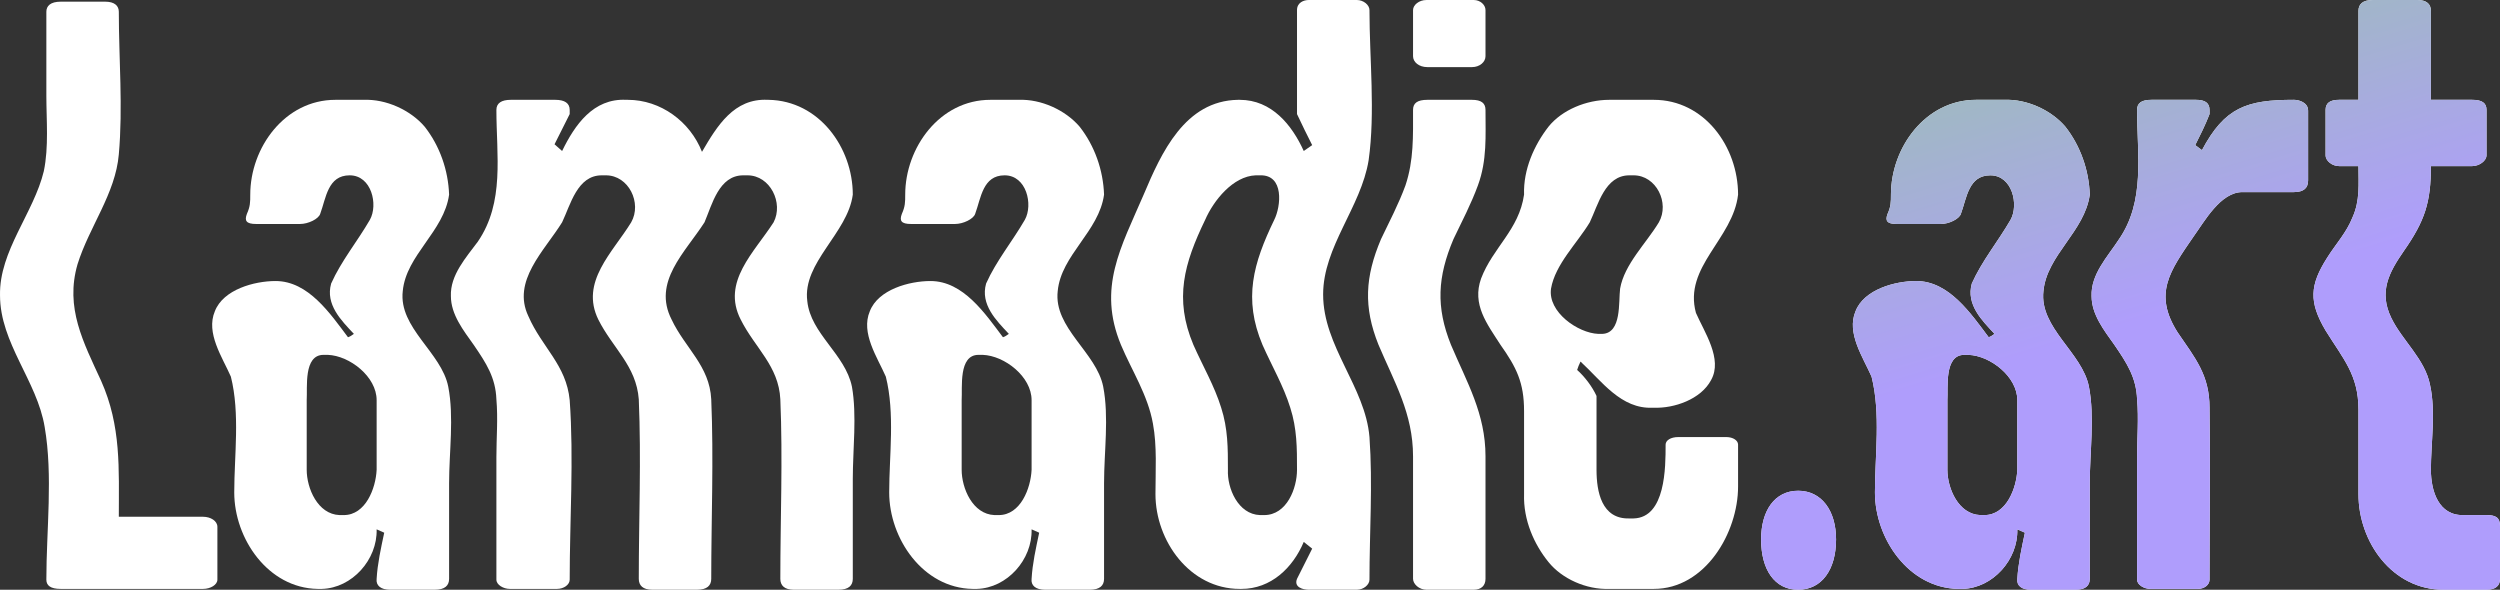 <?xml version="1.0" encoding="UTF-8"?> <svg xmlns="http://www.w3.org/2000/svg" width="585" height="138" viewBox="0 0 585 138" fill="none"><rect x="0" y="0" width="585" height="138" fill="#333333" stroke="none"/> <path d="M47.519 120.922H27.803C27.803 109.733 28.394 99.721 23.663 89.121C19.522 80.091 15.185 72.043 18.142 61.835C20.902 53.001 27.014 45.346 27.803 36.12C28.789 25.127 27.803 13.741 27.803 2.748C27.803 1.374 26.817 0.393 24.648 0.393H14.199C11.833 0.393 10.847 1.374 10.847 2.748V22.378C10.847 28.071 11.439 34.353 10.256 40.045C7.89 49.861 -0.194 58.694 0.004 69.098C0.004 80.287 8.679 89.121 10.453 99.918C12.425 111.303 10.847 124.063 10.847 135.644C10.847 137.018 11.833 137.804 14.199 137.804H47.519C49.293 137.804 50.87 136.822 50.87 135.644V123.277C50.87 121.903 49.293 120.922 47.519 120.922Z" fill="white"></path> <path d="M104.892 90.495C103.315 82.447 93.259 76.754 94.245 68.117C95.034 59.676 103.906 54.179 105.089 45.542C104.892 39.849 102.92 34.157 99.371 29.642C96.02 25.715 90.302 23.164 85.176 23.36H78.473C66.643 23.36 58.56 34.549 58.56 45.542C58.56 47.309 58.56 48.29 57.771 50.057C57.179 51.627 57.574 52.413 59.94 52.413H70.192C72.163 52.413 74.529 51.235 74.924 50.057C76.304 46.327 76.698 41.027 81.824 41.027C86.95 41.027 88.528 47.898 86.556 51.431C83.599 56.535 79.853 61.05 77.487 66.35C76.107 71.257 79.853 74.987 82.81 78.128C82.219 78.521 82.021 78.717 81.43 78.913C77.29 73.417 72.163 65.761 64.474 65.761C59.545 65.761 52.251 67.724 50.279 72.828C48.11 77.932 52.053 83.624 54.025 88.139C56.194 96.777 54.814 106.592 54.814 115.229C54.814 126.026 62.7 137.607 74.332 137.804H75.318C82.416 137.607 88.331 130.933 88.133 123.866L89.908 124.651C89.119 128.381 88.331 131.915 88.133 135.448C87.936 137.018 89.119 138 91.288 138H101.737C104.103 138 105.089 137.018 105.089 135.448V113.07C105.089 105.807 106.272 97.562 104.892 90.495ZM88.133 109.929C87.936 114.247 85.57 120.529 80.444 120.529H79.458C74.332 120.333 71.769 114.247 71.769 109.929V93.636C71.966 90.691 70.981 83.036 75.712 83.036H76.698C81.824 83.232 88.133 88.139 88.133 93.636V109.929Z" fill="white"></path> <path d="M199.357 90.495C197.78 82.839 189.696 78.128 188.907 70.472C187.724 61.442 198.371 54.572 199.554 45.542C199.554 34.549 191.668 23.556 179.838 23.36H179.641C171.755 22.967 167.811 29.445 164.263 35.531C161.502 28.464 154.602 23.36 146.913 23.36H146.518C138.829 22.967 134.492 29.249 131.534 35.334L129.76 33.764L133.309 26.697V25.715C133.309 24.145 132.126 23.36 129.957 23.36H119.508C117.339 23.36 116.156 24.145 116.156 25.715C116.156 36.316 118.128 47.309 111.819 56.535C109.058 60.265 105.312 64.387 105.509 69.294C105.509 73.613 108.467 77.343 110.833 80.68C113.79 84.999 115.959 88.336 116.156 93.439C116.55 97.954 116.156 102.469 116.156 106.984V135.644C116.156 136.822 117.733 137.804 119.311 137.804H130.351C131.929 137.804 133.309 136.822 133.309 135.644C133.309 121.707 134.295 107.377 133.309 93.636C132.52 85.391 126.803 81.269 123.648 74.006C119.705 65.761 127.394 58.694 131.534 52.02C133.506 47.898 135.083 41.027 140.801 41.027H141.787C147.11 41.027 150.264 47.505 147.701 52.02C143.364 59.087 135.675 65.957 140.012 74.791C143.364 81.465 148.884 85.588 149.476 93.439C150.067 107.377 149.476 121.511 149.476 135.448C149.476 137.018 150.462 138 152.63 138H163.08C165.446 138 166.431 137.018 166.431 135.448C166.431 121.511 167.023 107.377 166.431 93.439C166.037 85.588 160.319 81.465 157.165 74.791C152.63 65.957 160.319 59.087 164.854 52.02C166.629 47.898 168.206 41.027 173.923 41.027H174.909C180.232 41.027 183.387 47.505 181.021 52.02C176.486 59.087 168.797 65.957 173.332 74.791C176.684 81.465 182.204 85.588 182.598 93.439C183.19 107.377 182.598 121.511 182.598 135.448C182.598 137.018 183.584 138 185.753 138H196.202C198.568 138 199.554 137.018 199.554 135.448V112.088C199.554 105.218 200.54 97.169 199.357 90.495Z" fill="white"></path> <path d="M258.152 90.495C256.574 82.447 246.519 76.754 247.505 68.117C248.294 59.676 257.166 54.179 258.349 45.542C258.152 39.849 256.18 34.157 252.631 29.642C249.279 25.715 243.562 23.164 238.436 23.36H231.732C219.903 23.36 211.819 34.549 211.819 45.542C211.819 47.309 211.819 48.29 211.031 50.057C210.439 51.627 210.834 52.413 213.199 52.413H223.452C225.423 52.413 227.789 51.235 228.184 50.057C229.564 46.327 229.958 41.027 235.084 41.027C240.21 41.027 241.787 47.898 239.816 51.431C236.858 56.535 233.112 61.05 230.747 66.35C229.366 71.257 233.112 74.987 236.07 78.128C235.478 78.521 235.281 78.717 234.69 78.913C230.549 73.417 225.423 65.761 217.734 65.761C212.805 65.761 205.51 67.724 203.539 72.828C201.37 77.932 205.313 83.624 207.285 88.139C209.453 96.777 208.073 106.592 208.073 115.229C208.073 126.026 215.96 137.607 227.592 137.804H228.578C235.676 137.607 241.59 130.933 241.393 123.866L243.168 124.651C242.379 128.381 241.59 131.915 241.393 135.448C241.196 137.018 242.379 138 244.548 138H254.997C257.363 138 258.349 137.018 258.349 135.448V113.07C258.349 105.807 259.532 97.562 258.152 90.495ZM241.393 109.929C241.196 114.247 238.83 120.529 233.704 120.529H232.718C227.592 120.333 225.029 114.247 225.029 109.929V93.636C225.226 90.691 224.24 83.036 228.972 83.036H229.958C235.084 83.232 241.393 88.139 241.393 93.636V109.929Z" fill="white"></path> <path d="M309.613 68.902C309.613 57.713 318.485 48.486 320.26 37.494C321.837 26.304 320.457 13.741 320.457 2.356C320.457 1.178 319.077 0 317.499 0H306.261C305.078 0 303.501 0.589 303.501 2.356V26.697C304.684 29.249 305.867 31.605 307.05 33.96C306.261 34.549 305.867 34.745 305.078 35.334C302.318 29.249 297.586 23.36 290.094 23.36H289.7C277.279 23.556 271.759 35.727 267.618 45.542C262.295 57.909 256.775 67.331 262.295 80.68C264.858 86.765 268.604 92.458 269.787 99.132C270.773 104.432 270.378 110.125 270.378 115.622C270.378 126.614 278.462 137.804 290.094 137.804H290.489C297.389 137.804 302.515 132.896 305.078 126.811L307.05 128.381C305.867 130.737 304.684 133.092 303.501 135.448C302.712 137.411 304.881 138 306.261 138H317.499C319.077 138 320.457 136.822 320.457 135.644C320.457 124.651 321.245 113.266 320.457 102.273C319.471 90.495 309.613 81.073 309.613 68.902ZM303.501 109.929C303.501 114.247 301.135 120.529 295.812 120.529H294.826C289.7 120.333 287.137 114.247 287.334 109.929C287.334 104.825 287.334 100.31 285.757 95.403C284.18 90.299 281.419 85.588 279.251 80.68C274.716 69.883 277.082 61.639 282.011 51.431C283.982 46.916 288.517 41.223 293.84 41.027H294.826C300.544 40.831 299.755 48.29 298.178 51.431C293.249 61.639 290.883 69.883 295.418 80.68C297.586 85.588 300.347 90.299 301.924 95.403C303.501 100.31 303.501 104.825 303.501 109.929Z" fill="white"></path> <path d="M334.004 15.704H344.453C346.227 15.704 347.608 14.526 347.608 13.152V2.356C347.608 1.178 346.425 0 344.847 0H333.806C332.032 0 330.652 1.178 330.652 2.356V13.152C330.652 14.526 332.032 15.704 334.004 15.704ZM347.608 106.788C347.608 96.777 343.27 89.513 339.524 80.68C335.975 71.846 336.37 64.779 340.116 55.946C342.087 51.824 344.256 47.701 345.833 43.383C348.002 37.494 347.608 31.801 347.608 25.715C347.608 24.145 346.622 23.36 344.453 23.36H334.004C331.638 23.36 330.652 24.145 330.652 25.715C330.652 31.801 330.849 37.494 328.878 43.383C327.3 47.701 325.132 51.824 323.16 55.946C319.414 64.779 319.02 71.846 322.568 80.68C326.314 89.513 330.652 96.777 330.652 106.788C330.652 116.407 330.652 125.829 330.652 135.448C330.652 136.626 332.032 138 333.806 138H344.847C346.622 138 347.608 137.018 347.608 135.448C347.608 125.829 347.608 116.407 347.608 106.788Z" fill="white"></path> <path d="M403.949 102.273H392.711C390.936 102.273 389.753 103.058 389.753 104.04C389.753 109.34 389.753 121.118 382.261 121.314H381.275C374.769 121.511 373.586 115.033 373.586 109.929V92.654C372.6 90.495 370.826 88.139 369.052 86.569C369.249 85.98 369.446 85.391 369.84 84.606C374.769 89.121 379.304 95.795 386.796 95.403H386.993C391.725 95.599 398.034 93.439 400.4 88.925C403.16 84.017 398.823 77.735 396.851 73.221C393.894 62.424 405.526 55.946 406.709 45.542C406.709 34.353 398.823 23.36 386.993 23.36H376.544C371.22 23.36 365.503 25.715 362.348 29.642C358.997 33.96 356.433 39.653 356.631 45.542C355.448 53.787 349.336 57.909 346.576 65.172C344.407 71.257 347.956 75.772 351.11 80.68C354.856 85.98 356.631 89.513 356.631 96.188C356.631 102.666 356.631 109.144 356.631 115.622C356.433 121.707 358.997 127.4 362.348 131.522C365.503 135.448 371.22 138 376.544 137.804H386.993C399.02 137.804 406.709 124.651 406.709 113.855V104.04C406.709 103.058 405.526 102.273 403.949 102.273ZM362.94 67.528C363.926 61.835 369.052 56.927 372.009 52.02C373.981 47.898 375.558 41.027 381.275 41.027H382.261C387.584 41.027 390.739 47.505 388.176 52.02C385.219 56.927 380.092 61.835 379.107 67.528C378.712 70.669 379.501 77.932 374.966 78.128H373.981C369.249 77.932 362.151 73.024 362.94 67.528Z" fill="white"></path> <path d="M420.769 114.836C415.248 114.836 412.094 119.548 412.094 126.222C412.094 133.289 415.248 138 420.769 138C426.289 138 429.641 133.289 429.641 126.222C429.641 119.548 426.289 114.836 420.769 114.836Z" fill="white"></path> <path d="M420.769 114.836C415.248 114.836 412.094 119.548 412.094 126.222C412.094 133.289 415.248 138 420.769 138C426.289 138 429.641 133.289 429.641 126.222C429.641 119.548 426.289 114.836 420.769 114.836Z" fill="url(#paint0_linear_201_16)"></path> <path d="M488.811 90.495C487.234 82.447 477.179 76.754 478.165 68.117C478.954 59.676 487.826 54.179 489.009 45.542C488.811 39.849 486.84 34.157 483.291 29.642C479.939 25.715 474.222 23.164 469.096 23.36H462.392C450.563 23.36 442.479 34.549 442.479 45.542C442.479 47.309 442.479 48.29 441.691 50.057C441.099 51.627 441.493 52.413 443.859 52.413H454.112C456.083 52.413 458.449 51.235 458.843 50.057C460.223 46.327 460.618 41.027 465.744 41.027C470.87 41.027 472.447 47.898 470.476 51.431C467.518 56.535 463.772 61.05 461.406 66.35C460.026 71.257 463.772 74.987 466.73 78.128C466.138 78.521 465.941 78.717 465.35 78.913C461.209 73.417 456.083 65.761 448.394 65.761C443.465 65.761 436.17 67.724 434.199 72.828C432.03 77.932 435.973 83.624 437.945 88.139C440.113 96.777 438.733 106.592 438.733 115.229C438.733 126.026 446.62 137.607 458.252 137.804H459.238C466.335 137.607 472.25 130.933 472.053 123.866L473.827 124.651C473.039 128.381 472.25 131.915 472.053 135.448C471.856 137.018 473.039 138 475.208 138H485.657C488.023 138 489.009 137.018 489.009 135.448V113.07C489.009 105.807 490.192 97.562 488.811 90.495ZM472.053 109.929C471.856 114.247 469.49 120.529 464.364 120.529H463.378C458.252 120.333 455.689 114.247 455.689 109.929V93.636C455.886 90.691 454.9 83.036 459.632 83.036H460.618C465.744 83.232 472.053 88.139 472.053 93.636V109.929Z" fill="white"></path> <path d="M488.811 90.495C487.234 82.447 477.179 76.754 478.165 68.117C478.954 59.676 487.826 54.179 489.009 45.542C488.811 39.849 486.84 34.157 483.291 29.642C479.939 25.715 474.222 23.164 469.096 23.36H462.392C450.563 23.36 442.479 34.549 442.479 45.542C442.479 47.309 442.479 48.29 441.691 50.057C441.099 51.627 441.493 52.413 443.859 52.413H454.112C456.083 52.413 458.449 51.235 458.843 50.057C460.223 46.327 460.618 41.027 465.744 41.027C470.87 41.027 472.447 47.898 470.476 51.431C467.518 56.535 463.772 61.05 461.406 66.35C460.026 71.257 463.772 74.987 466.73 78.128C466.138 78.521 465.941 78.717 465.35 78.913C461.209 73.417 456.083 65.761 448.394 65.761C443.465 65.761 436.17 67.724 434.199 72.828C432.03 77.932 435.973 83.624 437.945 88.139C440.113 96.777 438.733 106.592 438.733 115.229C438.733 126.026 446.62 137.607 458.252 137.804H459.238C466.335 137.607 472.25 130.933 472.053 123.866L473.827 124.651C473.039 128.381 472.25 131.915 472.053 135.448C471.856 137.018 473.039 138 475.208 138H485.657C488.023 138 489.009 137.018 489.009 135.448V113.07C489.009 105.807 490.192 97.562 488.811 90.495ZM472.053 109.929C471.856 114.247 469.49 120.529 464.364 120.529H463.378C458.252 120.333 455.689 114.247 455.689 109.929V93.636C455.886 90.691 454.9 83.036 459.632 83.036H460.618C465.744 83.232 472.053 88.139 472.053 93.636V109.929Z" fill="url(#paint1_linear_201_16)"></path> <path d="M536.747 23.36C525.706 23.36 520.58 25.127 515.257 35.138L513.68 33.96C514.862 31.605 516.045 29.249 517.031 26.697V25.715C517.031 24.145 516.045 23.36 513.877 23.36H503.427C501.061 23.36 500.076 24.145 500.076 25.715C500.076 36.316 502.047 47.112 495.738 56.142C493.175 60.068 489.232 64.191 489.429 69.294C489.429 73.613 492.386 77.343 494.752 80.68C497.71 84.999 499.878 88.336 500.076 93.439C500.47 97.954 500.076 102.469 500.076 106.984V135.644C500.076 136.822 501.653 137.804 503.23 137.804H514.271C515.848 137.804 517.031 136.822 517.031 135.644C517.031 122.296 517.228 108.947 517.031 95.403C517.031 87.747 513.68 83.821 509.539 77.735C503.822 68.706 507.765 63.405 513.285 55.357C515.848 51.824 519.594 44.953 524.72 44.953H536.747C539.113 44.953 540.099 43.971 540.099 42.205V25.912C540.099 23.949 537.93 23.36 536.747 23.36Z" fill="white"></path> <path d="M536.747 23.36C525.706 23.36 520.58 25.127 515.257 35.138L513.68 33.96C514.862 31.605 516.045 29.249 517.031 26.697V25.715C517.031 24.145 516.045 23.36 513.877 23.36H503.427C501.061 23.36 500.076 24.145 500.076 25.715C500.076 36.316 502.047 47.112 495.738 56.142C493.175 60.068 489.232 64.191 489.429 69.294C489.429 73.613 492.386 77.343 494.752 80.68C497.71 84.999 499.878 88.336 500.076 93.439C500.47 97.954 500.076 102.469 500.076 106.984V135.644C500.076 136.822 501.653 137.804 503.23 137.804H514.271C515.848 137.804 517.031 136.822 517.031 135.644C517.031 122.296 517.228 108.947 517.031 95.403C517.031 87.747 513.68 83.821 509.539 77.735C503.822 68.706 507.765 63.405 513.285 55.357C515.848 51.824 519.594 44.953 524.72 44.953H536.747C539.113 44.953 540.099 43.971 540.099 42.205V25.912C540.099 23.949 537.93 23.36 536.747 23.36Z" fill="url(#paint2_linear_201_16)"></path> <path d="M581.845 120.529H576.522C570.607 120.725 568.833 114.836 568.833 109.929C568.833 103.647 570.016 96.384 568.636 90.102C567.453 84.017 562.13 79.698 559.567 74.398C556.609 68.313 558.975 63.798 562.524 58.694C567.453 51.627 568.833 47.309 568.833 38.868H578.494C580.071 38.868 581.845 37.69 581.845 36.316V25.715C581.845 24.145 580.86 23.36 578.494 23.36H568.833V2.552C568.833 0.982 567.847 0 565.679 0H555.229C552.863 0 551.877 0.982 551.877 2.552V23.36H547.343C545.174 23.36 544.188 24.145 544.188 25.715V36.316C544.188 37.69 545.766 38.868 547.343 38.868H551.877C551.877 42.99 552.272 46.916 550.497 50.842C549.117 54.376 546.554 57.124 544.583 60.265C540.442 66.743 540.245 70.669 544.188 77.343C548.329 84.017 551.877 87.747 551.877 95.795C551.877 102.469 551.877 109.144 551.877 115.622C551.877 126.811 559.764 138 571.79 138H581.845C584.014 138 585 137.018 585 135.448V123.081C585 121.118 584.014 120.529 581.845 120.529Z" fill="white"></path> <path d="M581.845 120.529H576.522C570.607 120.725 568.833 114.836 568.833 109.929C568.833 103.647 570.016 96.384 568.636 90.102C567.453 84.017 562.13 79.698 559.567 74.398C556.609 68.313 558.975 63.798 562.524 58.694C567.453 51.627 568.833 47.309 568.833 38.868H578.494C580.071 38.868 581.845 37.69 581.845 36.316V25.715C581.845 24.145 580.86 23.36 578.494 23.36H568.833V2.552C568.833 0.982 567.847 0 565.679 0H555.229C552.863 0 551.877 0.982 551.877 2.552V23.36H547.343C545.174 23.36 544.188 24.145 544.188 25.715V36.316C544.188 37.69 545.766 38.868 547.343 38.868H551.877C551.877 42.99 552.272 46.916 550.497 50.842C549.117 54.376 546.554 57.124 544.583 60.265C540.442 66.743 540.245 70.669 544.188 77.343C548.329 84.017 551.877 87.747 551.877 95.795C551.877 102.469 551.877 109.144 551.877 115.622C551.877 126.811 559.764 138 571.79 138H581.845C584.014 138 585 137.018 585 135.448V123.081C585 121.118 584.014 120.529 581.845 120.529Z" fill="url(#paint3_linear_201_16)"></path> <defs> <linearGradient id="paint0_linear_201_16" x1="273.235" y1="-8.12845e-06" x2="313.324" y2="131.949" gradientUnits="userSpaceOnUse"> <stop stop-color="#8ED980"></stop> <stop offset="1" stop-color="#AF9DFC"></stop> </linearGradient> <linearGradient id="paint1_linear_201_16" x1="273.235" y1="-8.12845e-06" x2="313.324" y2="131.949" gradientUnits="userSpaceOnUse"> <stop stop-color="#8ED980"></stop> <stop offset="1" stop-color="#AF9DFC"></stop> </linearGradient> <linearGradient id="paint2_linear_201_16" x1="273.235" y1="-8.12845e-06" x2="313.324" y2="131.949" gradientUnits="userSpaceOnUse"> <stop stop-color="#8ED980"></stop> <stop offset="1" stop-color="#AF9DFC"></stop> </linearGradient> <linearGradient id="paint3_linear_201_16" x1="273.235" y1="-8.12845e-06" x2="313.324" y2="131.949" gradientUnits="userSpaceOnUse"> <stop stop-color="#8ED980"></stop> <stop offset="1" stop-color="#AF9DFC"></stop> </linearGradient> </defs> </svg> 